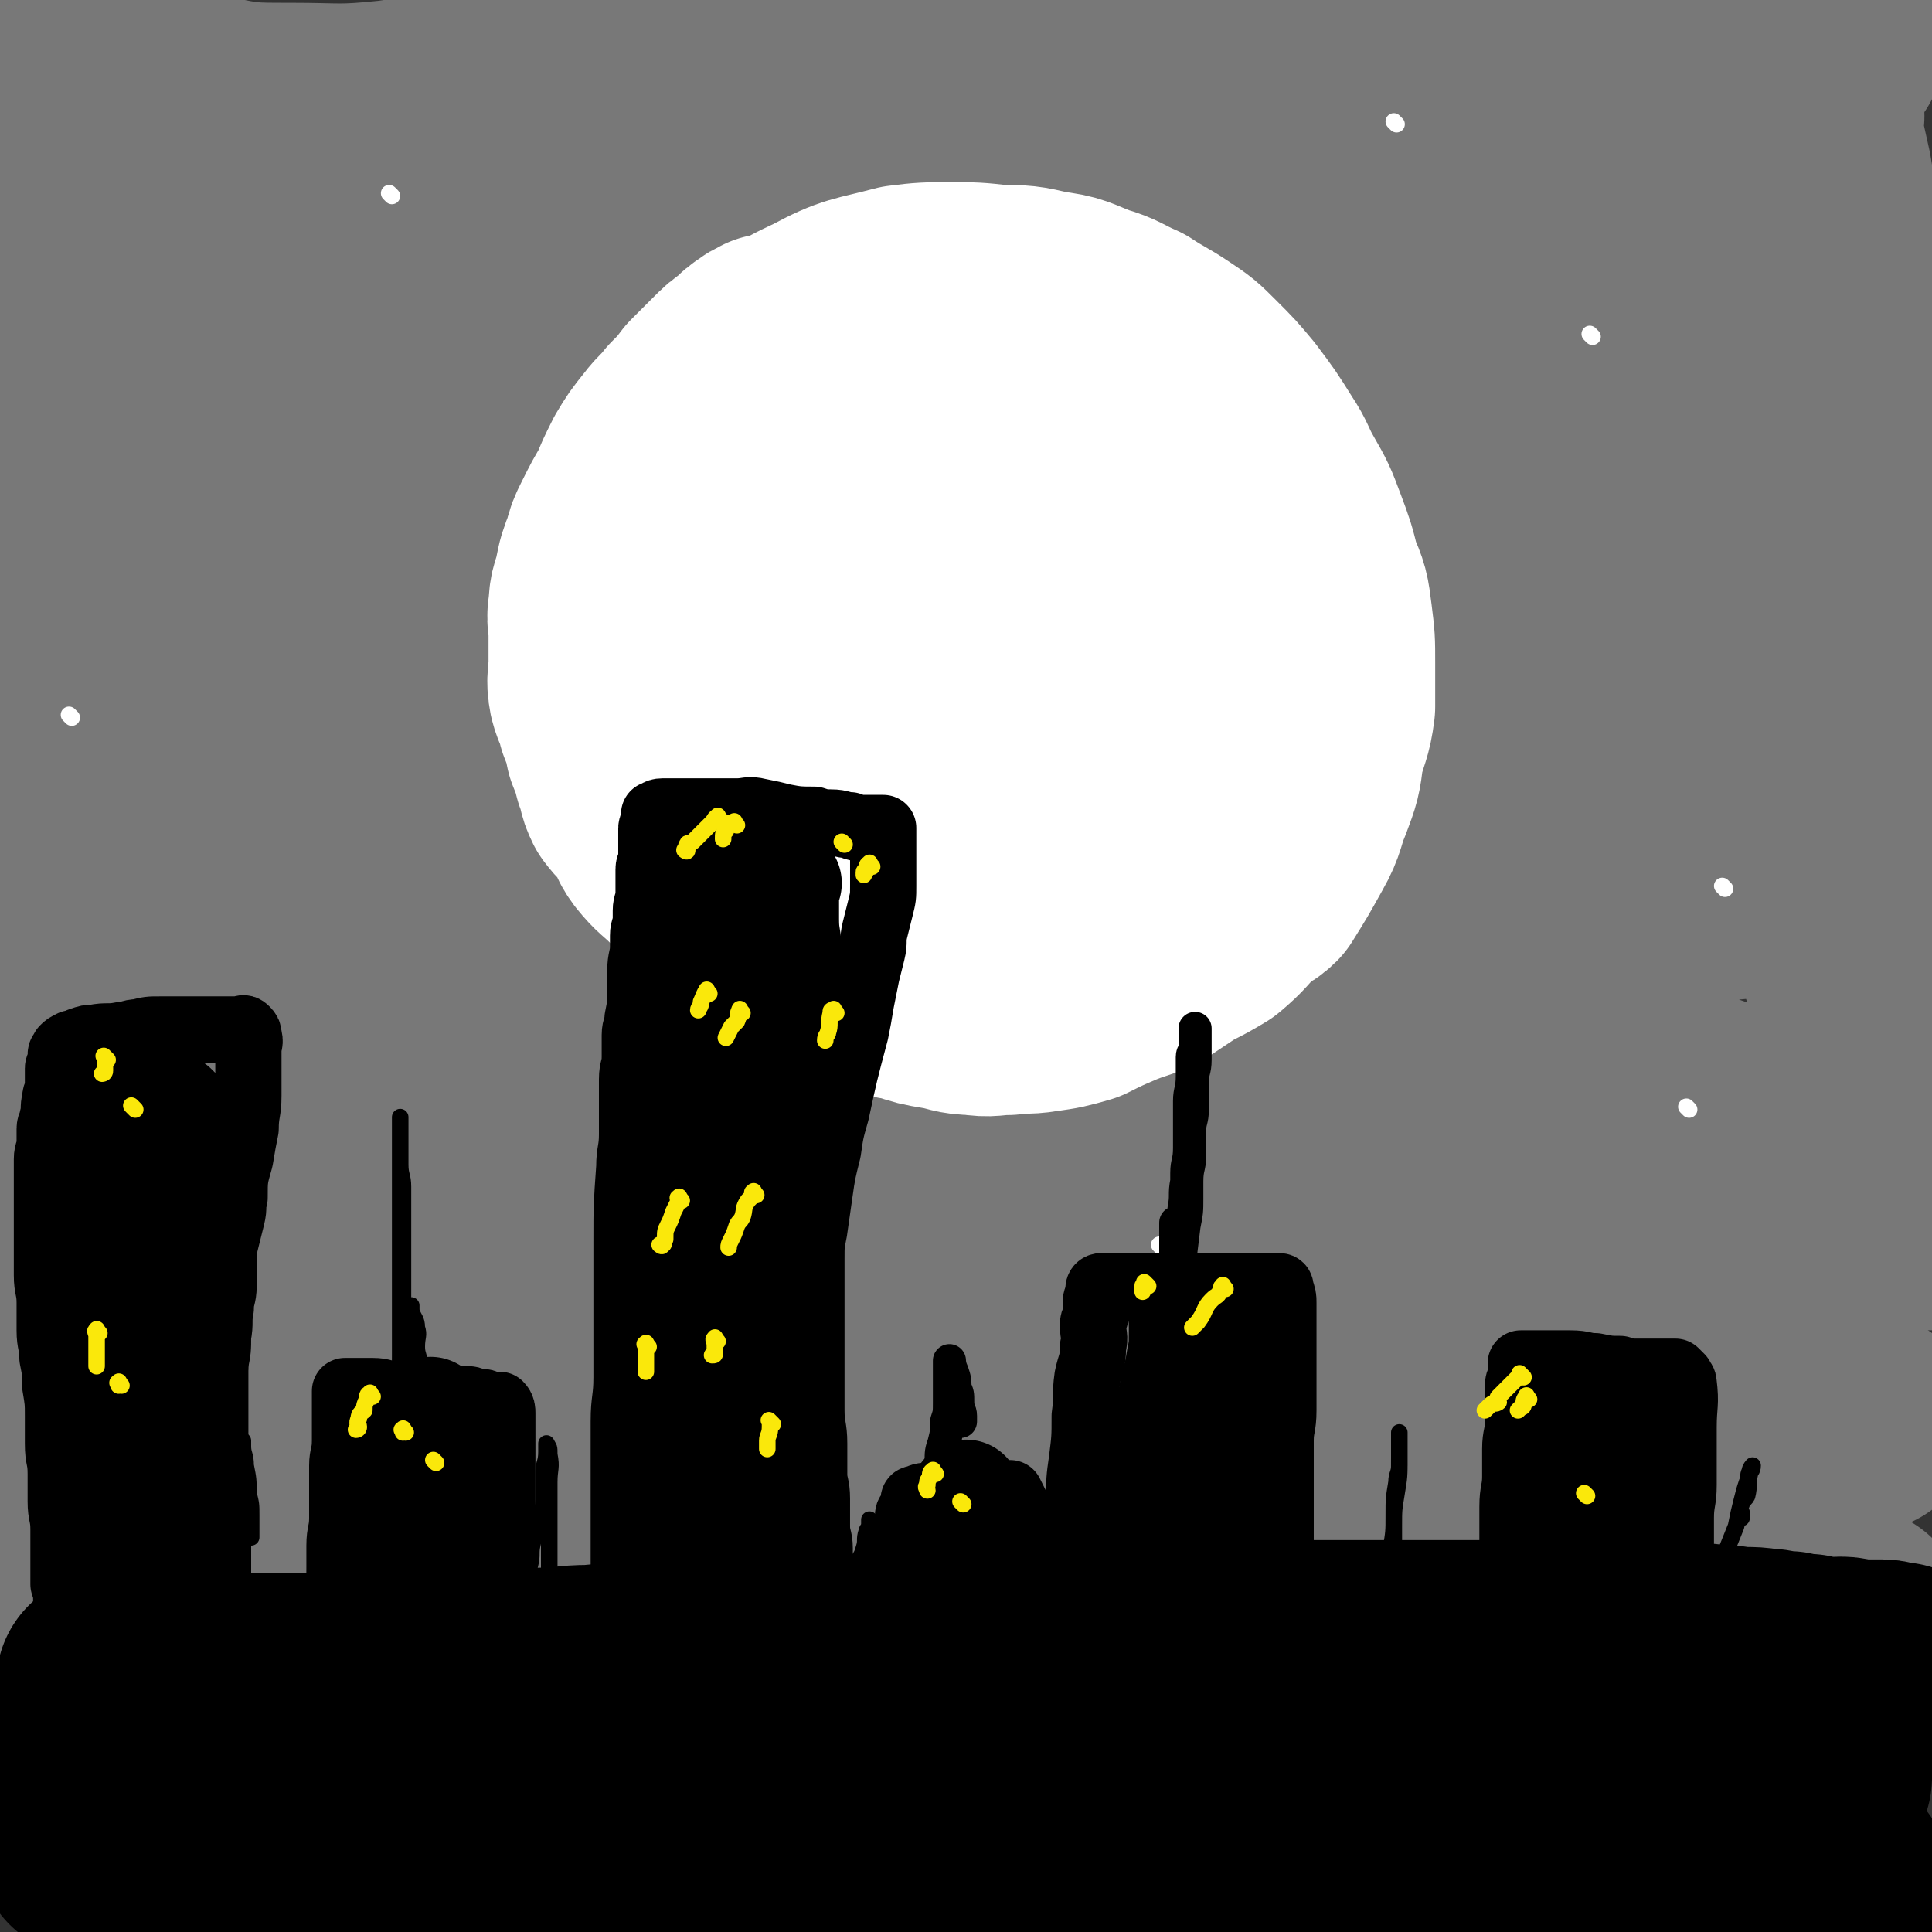 <svg viewBox='0 0 700 700' version='1.1' xmlns='http://www.w3.org/2000/svg' xmlns:xlink='http://www.w3.org/1999/xlink'><rect x="0" y="0" width="700" height="700" fill="#333333" stroke="none"/><g fill='none' stroke='rgb(120,120,120)' stroke-width='80' stroke-linecap='round' stroke-linejoin='round'><path d='M297,82c-1,-1 -1,-1 -1,-1 -1,-1 0,0 0,0 '/><path d='M213,91c-1,-1 -1,-1 -1,-1 -1,-1 0,0 0,0 -1,1 -2,0 -4,1 -5,3 -5,3 -10,7 -7,4 -6,4 -13,8 -5,4 -5,3 -10,7 -4,2 -5,2 -8,5 -2,3 -1,3 -2,6 0,0 0,0 0,0 3,2 3,3 6,3 10,2 11,2 21,2 19,0 20,0 39,-3 22,-4 22,-4 44,-9 27,-6 27,-6 54,-12 27,-7 27,-7 54,-14 29,-8 29,-8 58,-15 47,-13 47,-13 95,-25 14,-4 14,-5 28,-8 9,-2 9,-1 18,-2 1,0 3,0 3,0 1,0 -1,0 -2,0 -12,5 -12,6 -25,11 -18,8 -18,7 -36,15 -24,10 -25,9 -49,20 -34,16 -33,16 -67,33 -30,15 -31,14 -61,30 -41,21 -40,21 -80,43 -29,16 -29,15 -57,32 -26,16 -25,17 -50,34 -21,15 -21,15 -41,30 -12,9 -12,8 -24,17 -9,8 -9,9 -18,17 -2,1 -4,3 -3,3 1,1 4,0 7,-1 17,-8 17,-9 34,-18 28,-14 28,-13 57,-27 34,-17 34,-18 69,-34 38,-17 38,-16 76,-32 40,-16 39,-17 80,-32 39,-15 39,-15 79,-29 28,-10 28,-9 56,-19 18,-5 18,-6 36,-11 16,-5 16,-4 32,-9 9,-2 9,-3 17,-5 1,0 0,1 0,1 -5,2 -5,2 -10,4 -18,8 -18,9 -35,17 -22,10 -22,10 -44,20 -32,15 -32,15 -63,30 -28,13 -29,12 -57,26 -36,18 -36,19 -72,38 -31,16 -31,16 -63,32 -29,16 -29,16 -58,33 -25,14 -25,13 -50,28 -19,11 -19,12 -38,23 -12,7 -12,7 -25,14 -6,4 -6,4 -13,7 0,0 0,0 0,0 1,0 1,-1 1,-1 9,-5 9,-5 19,-9 15,-7 15,-8 30,-14 20,-7 21,-7 41,-13 27,-8 27,-8 55,-15 28,-6 28,-7 56,-11 58,-9 59,-8 117,-15 17,-2 17,-3 33,-4 26,-2 26,-1 53,-3 11,-1 11,-1 23,-2 9,-1 9,-1 18,-1 6,0 7,0 11,0 0,0 -1,0 -1,0 -4,1 -4,1 -8,3 -12,3 -12,3 -24,6 -22,6 -22,6 -44,12 -29,7 -29,7 -58,14 -29,8 -29,9 -57,17 -34,10 -34,10 -67,20 -28,8 -28,8 -56,17 -27,8 -27,8 -54,17 -21,7 -21,8 -42,15 -13,4 -14,4 -27,9 -8,3 -8,3 -17,7 -3,1 -3,2 -6,3 0,0 0,0 0,0 2,0 2,0 3,0 8,0 8,0 16,0 11,0 11,1 22,0 15,-1 15,-2 30,-3 18,-3 18,-3 37,-5 20,-3 20,-3 41,-6 25,-3 25,-4 51,-6 28,-3 28,-3 55,-6 23,-2 23,-2 47,-3 23,-2 23,-2 46,-2 22,0 22,-1 44,0 22,1 22,1 43,3 17,0 17,0 34,1 17,1 17,2 34,3 12,1 13,1 25,2 10,1 9,2 19,3 10,1 10,0 19,1 14,1 14,1 27,3 18,3 21,4 36,7 '/><path d='M699,442c0,-1 0,-1 -1,-1 -3,-1 -3,0 -7,0 -8,0 -8,0 -17,0 -13,0 -13,0 -27,0 -20,0 -20,0 -40,0 -26,0 -26,0 -52,0 -28,0 -28,-1 -56,-1 -33,-1 -33,-1 -65,-1 -32,-1 -32,-1 -64,-2 -34,-1 -34,0 -68,-1 -28,-1 -28,-2 -56,-3 -22,-2 -22,-1 -43,-3 -19,-2 -19,-2 -37,-5 -15,-3 -15,-3 -29,-6 -12,-3 -12,-3 -23,-7 -10,-3 -10,-3 -20,-7 -7,-3 -7,-3 -13,-8 -7,-4 -7,-5 -12,-10 -6,-7 -7,-6 -10,-14 -10,-20 -9,-20 -17,-41 -3,-11 -2,-11 -5,-22 -3,-14 -4,-14 -6,-29 -3,-13 -2,-13 -4,-26 -2,-13 -3,-13 -4,-26 -2,-13 -2,-14 -2,-27 -1,-13 -1,-13 -1,-27 0,-14 -1,-14 -1,-28 0,-12 0,-12 0,-24 0,-13 0,-13 0,-26 0,-13 0,-13 0,-26 0,-13 -1,-13 0,-26 0,-12 1,-12 2,-23 2,-13 2,-13 4,-26 2,-9 3,-9 5,-19 1,-5 0,-5 1,-9 1,-3 1,-3 2,-7 0,0 1,-2 1,-1 1,2 1,3 2,7 2,10 1,10 2,21 1,7 0,7 1,13 1,6 0,6 2,11 7,11 7,13 17,21 6,5 8,4 17,5 14,3 15,3 30,3 18,0 18,1 37,-1 48,-7 48,-8 97,-17 28,-5 28,-5 55,-11 28,-5 27,-6 55,-10 50,-7 50,-7 100,-13 19,-2 19,-2 39,-3 16,-2 16,-1 33,-2 18,-2 18,-2 36,-4 4,0 4,-1 7,-1 1,0 0,0 0,0 -7,0 -7,0 -14,0 -16,1 -16,0 -31,1 -52,7 -52,7 -104,16 -30,6 -30,7 -60,14 -34,9 -34,8 -67,18 -30,9 -30,9 -59,21 -50,21 -50,21 -99,44 -16,7 -16,8 -30,18 -11,7 -11,8 -20,16 -6,6 -8,6 -11,13 -3,4 -5,9 -2,11 3,3 8,1 15,0 17,-4 17,-5 34,-11 22,-7 22,-7 43,-16 26,-12 26,-12 52,-25 26,-13 25,-13 51,-27 20,-11 20,-11 40,-23 19,-11 19,-11 38,-22 10,-6 11,-6 21,-13 3,-2 5,-4 5,-6 0,-1 -2,-1 -4,-1 -14,2 -14,2 -27,5 -22,7 -22,7 -43,16 -25,9 -25,10 -48,21 -26,13 -26,13 -51,27 -22,12 -22,12 -42,25 -19,13 -19,13 -37,28 -14,11 -14,11 -27,23 -9,10 -9,9 -17,20 -5,6 -5,7 -8,15 -1,2 -2,3 -1,6 1,2 1,3 4,4 10,1 11,1 21,-1 19,-3 19,-4 38,-9 26,-8 26,-8 52,-16 28,-8 28,-9 56,-18 32,-10 32,-10 64,-20 29,-9 29,-10 59,-18 34,-9 34,-9 69,-17 27,-6 27,-5 54,-9 23,-4 23,-3 46,-5 20,-3 20,-3 40,-4 13,-1 13,-1 26,1 10,2 11,2 21,6 6,2 8,2 12,8 4,5 4,7 4,14 2,12 2,13 0,25 -3,14 -5,13 -10,27 -5,16 -5,16 -11,32 -6,20 -6,20 -12,39 -5,16 -6,16 -10,32 -3,15 -3,15 -6,29 -2,10 -2,10 -3,20 -1,7 -1,7 -1,14 0,6 -1,6 -1,11 0,3 0,3 0,6 0,2 0,2 0,3 0,1 0,2 0,2 2,-4 2,-5 4,-10 5,-12 5,-12 9,-24 7,-15 7,-15 13,-30 7,-22 7,-22 13,-43 7,-23 8,-23 13,-46 4,-19 4,-20 7,-39 3,-18 3,-18 6,-35 1,-12 1,-12 3,-24 2,-14 2,-14 3,-28 2,-10 2,-10 3,-19 1,-5 1,-5 1,-11 1,-3 0,-3 1,-7 0,-2 1,-3 1,-3 1,0 1,2 1,4 2,5 3,5 5,11 2,9 2,9 4,18 2,12 2,12 4,24 1,13 1,13 3,26 1,13 1,13 1,26 1,15 1,15 1,30 1,16 1,16 1,31 1,14 1,14 1,28 1,16 0,16 1,31 0,12 1,12 1,24 1,14 1,14 1,27 1,12 1,12 1,24 0,10 0,10 0,19 0,10 1,10 1,19 0,8 0,8 0,16 0,6 1,6 1,12 0,4 0,4 0,9 0,2 0,2 0,4 0,2 0,3 0,3 0,0 0,-1 0,-1 0,-5 0,-5 0,-11 0,-9 0,-9 -1,-19 -1,-12 0,-12 -2,-24 -3,-11 -3,-11 -7,-21 -4,-12 -4,-12 -11,-23 -7,-11 -7,-11 -16,-20 -11,-9 -12,-9 -25,-15 -16,-8 -16,-9 -33,-13 -17,-5 -17,-4 -35,-5 -21,-1 -21,0 -42,0 -22,1 -22,1 -44,4 -24,3 -24,4 -48,9 -22,4 -22,4 -43,9 -24,5 -24,5 -48,10 -22,5 -22,5 -43,11 -16,4 -16,4 -32,8 -13,4 -13,4 -27,8 -10,3 -10,3 -21,7 -7,2 -7,3 -14,5 -4,1 -4,0 -8,1 0,0 -1,2 0,2 7,-2 8,-2 17,-4 17,-5 17,-5 35,-9 20,-6 20,-6 41,-12 26,-8 26,-8 52,-17 30,-10 30,-11 59,-20 24,-7 24,-6 48,-13 24,-7 23,-8 47,-15 18,-6 18,-6 36,-13 13,-5 14,-5 27,-10 10,-4 10,-5 20,-9 5,-3 6,-2 11,-5 0,0 1,-1 0,-1 -3,-2 -3,-2 -7,-2 -12,-2 -12,-3 -24,-3 -17,-1 -17,-1 -34,-1 -25,0 -25,-1 -51,1 -27,2 -27,3 -55,6 -29,3 -29,3 -59,7 -29,4 -29,4 -58,9 -27,5 -27,6 -54,12 -23,5 -23,5 -45,10 -18,3 -18,4 -35,7 -15,4 -15,4 -31,7 -10,2 -10,2 -20,3 -7,1 -7,0 -13,0 -5,0 -6,1 -11,0 -3,-1 -3,-2 -6,-4 -2,-4 -2,-4 -4,-8 -4,-6 -4,-5 -8,-11 -2,-4 -2,-4 -4,-9 -2,-2 -2,-2 -3,-5 -1,-1 -2,0 -2,-1 -1,-1 0,-2 0,-1 0,1 -1,1 -1,3 -1,6 -2,6 -2,11 -2,8 -1,8 -2,16 -2,9 -2,9 -3,19 -2,11 -1,11 -2,22 -1,12 -1,12 -2,24 -1,13 -1,13 -2,26 -1,11 -1,11 -2,22 -1,12 -1,12 -2,23 -1,11 -1,11 -2,21 -1,7 -1,7 -1,15 0,4 0,4 0,9 0,3 -1,3 -1,5 0,3 0,3 0,5 0,0 0,0 0,1 0,1 0,2 0,2 0,1 0,0 1,0 6,0 7,1 13,0 11,-1 11,-2 21,-3 15,-2 15,-3 31,-5 16,-1 16,-1 33,-1 20,-1 20,-1 40,-1 20,0 20,-1 41,-1 18,0 18,0 37,0 21,0 21,0 42,0 21,0 21,-1 42,-1 23,-1 23,-1 46,-1 24,0 24,0 49,-1 17,0 17,-1 35,-1 21,-1 21,-1 42,-1 17,-1 17,-1 35,-1 16,0 16,0 33,0 14,0 14,-1 28,-1 11,-1 11,-1 22,-1 9,-1 9,-1 17,-1 7,-1 7,0 14,-1 5,0 5,0 10,-1 6,-1 6,-1 12,-2 1,0 1,0 2,0 1,0 1,0 1,0 0,0 0,0 0,0 -3,-2 -2,-2 -5,-4 -9,-5 -9,-5 -19,-10 -13,-6 -13,-7 -27,-12 -17,-6 -18,-5 -35,-10 -21,-6 -21,-7 -42,-12 -21,-5 -21,-5 -42,-8 -21,-3 -21,-2 -42,-4 -17,-2 -17,-3 -34,-4 -12,-1 -12,0 -24,-1 -9,-1 -9,-1 -19,-2 -2,-1 -3,-1 -5,-1 0,0 0,0 0,0 10,-2 10,-3 19,-5 18,-3 18,-2 35,-4 24,-4 24,-4 48,-8 24,-3 24,-3 49,-6 23,-3 23,-3 46,-6 17,-3 17,-3 34,-5 11,-2 11,-2 22,-3 6,-1 6,-1 11,-2 4,-1 4,-1 7,-1 0,0 2,0 1,0 -3,-2 -4,-2 -9,-3 -11,-3 -11,-3 -22,-6 -15,-3 -15,-2 -31,-5 -20,-4 -20,-4 -39,-8 -22,-4 -22,-4 -44,-8 -24,-4 -24,-3 -48,-7 -23,-4 -23,-4 -46,-8 -25,-4 -25,-4 -50,-8 -26,-4 -26,-4 -52,-9 -22,-3 -22,-4 -43,-8 -24,-4 -24,-4 -47,-9 -20,-5 -20,-5 -40,-11 -19,-6 -19,-5 -36,-12 -16,-7 -16,-7 -32,-14 -10,-6 -10,-6 -21,-12 -8,-5 -8,-5 -15,-11 -6,-5 -6,-5 -12,-10 -4,-3 -3,-4 -7,-8 -2,-2 -3,-2 -3,-5 -1,-3 -1,-3 0,-6 3,-6 3,-7 8,-11 8,-7 8,-6 17,-11 14,-7 14,-7 28,-13 18,-7 18,-6 36,-12 21,-6 21,-7 43,-12 25,-6 25,-5 51,-10 24,-5 24,-6 48,-10 28,-5 28,-4 56,-8 27,-4 27,-4 54,-7 27,-2 27,-3 54,-4 26,-2 26,-1 51,-2 23,-1 23,-1 46,-2 20,-1 20,0 39,-1 13,0 13,0 27,-1 9,-1 9,-1 19,-2 7,-1 7,0 14,-1 4,0 4,0 8,-1 2,0 2,-1 5,-1 0,0 2,0 1,0 0,0 -1,-1 -3,-1 -10,0 -10,0 -20,0 -17,0 -17,0 -33,0 -22,0 -22,-1 -45,0 -28,1 -28,2 -57,5 -27,2 -27,3 -54,6 -34,3 -34,3 -67,6 -30,3 -30,3 -60,6 -33,4 -33,4 -67,8 -30,3 -30,3 -60,7 -20,3 -20,3 -40,6 -19,4 -19,4 -39,7 -8,1 -8,1 -17,2 -10,1 -10,2 -20,3 -5,1 -5,0 -9,1 -3,0 -4,0 -7,1 -1,0 -3,1 -2,1 1,0 2,-1 5,-1 8,-1 8,0 16,-1 14,-2 14,-2 28,-4 20,-3 20,-2 39,-5 21,-4 21,-5 43,-8 29,-5 29,-4 59,-9 26,-5 25,-6 51,-11 29,-5 29,-4 59,-8 34,-5 34,-6 69,-10 28,-4 28,-3 57,-6 29,-4 29,-4 59,-7 18,-2 18,-1 36,-3 14,-1 14,-2 29,-3 13,-1 13,-1 26,-2 6,-1 6,-1 12,-2 5,-1 5,-1 10,-1 2,0 2,0 4,0 2,0 2,-1 3,-1 1,0 3,0 2,0 -5,0 -7,-1 -15,-1 -12,-1 -12,0 -25,0 -19,0 -19,0 -38,1 -26,1 -26,0 -52,2 -24,2 -24,2 -48,5 -29,3 -29,4 -58,8 -32,4 -32,3 -65,8 -28,5 -28,5 -56,10 -29,5 -29,5 -57,12 -51,12 -51,12 -101,27 -16,5 -16,5 -32,13 -12,5 -12,5 -23,12 -11,7 -12,6 -21,15 -6,6 -5,7 -10,14 -4,8 -5,8 -8,16 -3,8 -3,8 -4,16 -1,6 0,6 1,13 1,9 0,9 3,18 1,7 2,7 5,13 3,7 3,7 7,14 3,7 3,7 7,14 5,8 5,8 9,16 3,6 4,5 7,11 2,5 2,5 3,11 2,4 1,4 2,8 1,3 1,3 1,6 '/><path d='M33,520c-1,-1 -2,-1 -1,-1 1,-1 2,0 5,0 4,0 4,0 9,0 7,0 7,0 14,0 9,0 9,0 18,0 10,0 10,0 21,0 13,0 13,0 26,0 13,0 13,0 27,0 15,0 15,0 30,0 13,0 13,0 27,0 21,0 21,0 42,0 18,0 18,0 37,0 20,-1 20,-1 40,-1 20,0 20,0 40,0 23,0 23,-1 45,-1 21,0 21,0 42,0 23,0 23,0 46,0 20,0 20,0 40,0 18,0 18,0 36,0 16,0 16,-1 31,-1 12,0 12,0 24,0 9,0 9,-1 18,-1 6,0 6,0 11,0 6,0 6,0 13,0 1,0 1,0 1,0 1,0 1,0 1,0 0,0 -1,0 -2,0 -7,0 -7,1 -13,1 -12,1 -12,1 -23,1 -18,1 -18,1 -36,1 -20,0 -20,0 -39,1 -24,1 -24,1 -49,2 -23,2 -23,2 -46,3 -27,2 -27,1 -54,3 -28,3 -28,3 -55,7 -24,3 -24,4 -49,7 -26,3 -26,3 -52,6 -22,3 -22,2 -43,5 -23,4 -23,5 -46,8 -20,2 -20,1 -39,4 -16,1 -16,2 -31,5 -14,2 -14,3 -27,5 -10,2 -10,0 -20,2 -7,2 -7,3 -14,4 -5,2 -5,1 -11,2 -3,1 -3,1 -6,2 -2,1 -2,1 -3,1 -1,1 -1,1 -1,1 0,0 0,0 0,0 1,0 1,0 2,0 6,0 6,1 12,1 8,1 8,1 16,1 17,0 17,0 33,0 20,0 20,0 39,0 20,0 20,-1 40,-1 23,0 23,0 45,0 22,0 22,-1 43,-1 20,0 20,0 40,0 22,0 22,-1 44,-1 21,-1 21,0 42,0 23,0 23,-1 46,-1 23,0 23,0 46,0 25,0 25,0 50,0 23,0 23,0 46,0 17,0 17,0 33,0 13,0 13,1 26,1 8,1 8,1 16,1 6,0 6,0 11,0 4,0 4,0 8,0 3,0 3,0 7,0 2,0 2,0 4,0 1,0 1,0 2,0 1,0 1,0 2,0 1,0 3,0 2,0 -2,0 -4,0 -8,0 -10,-1 -10,-1 -20,-2 -13,-2 -13,-2 -26,-4 -18,-4 -18,-5 -36,-9 -20,-5 -20,-5 -40,-10 -22,-5 -22,-5 -44,-10 -23,-6 -23,-5 -45,-11 -21,-6 -21,-7 -41,-14 -18,-7 -19,-6 -37,-14 -14,-6 -15,-5 -28,-15 -21,-16 -23,-16 -39,-36 -7,-10 -6,-12 -8,-25 -2,-14 0,-15 1,-29 2,-14 1,-14 5,-27 6,-22 6,-22 15,-42 9,-21 9,-21 20,-40 13,-23 13,-23 28,-45 14,-21 14,-21 29,-40 16,-21 16,-21 32,-41 18,-21 18,-21 37,-40 16,-16 16,-15 33,-30 18,-16 18,-16 38,-31 16,-12 17,-11 34,-22 13,-7 13,-7 26,-13 12,-6 12,-6 25,-12 7,-3 7,-2 14,-5 5,-3 5,-4 10,-6 3,-1 4,0 7,-1 1,0 1,-1 2,-1 1,0 1,0 1,0 0,2 1,2 0,3 -4,6 -4,6 -9,10 -10,9 -10,9 -22,17 -15,10 -15,10 -31,18 -22,12 -22,11 -44,21 -26,12 -26,11 -52,23 -25,11 -25,11 -50,24 -29,14 -29,13 -57,28 -26,14 -25,15 -50,31 -28,17 -29,17 -56,35 -25,18 -25,18 -50,37 -20,15 -21,15 -41,31 -20,16 -20,17 -40,33 -16,13 -17,13 -32,26 -14,12 -14,12 -27,25 -12,11 -13,11 -23,23 -9,10 -8,11 -16,21 -8,10 -9,9 -17,20 -6,10 -5,10 -11,21 -6,9 -7,9 -12,19 -4,10 -4,10 -7,21 -3,8 -4,8 -6,17 -2,9 -2,9 -4,17 -1,7 0,7 -1,13 -1,5 -1,5 -2,10 -1,3 -1,3 -2,6 -1,3 0,3 -1,6 0,1 -1,1 -1,3 0,0 0,0 0,0 0,0 0,0 0,-1 0,-4 0,-4 0,-8 0,-10 1,-10 1,-20 1,-14 1,-14 2,-28 3,-26 2,-26 5,-53 1,-13 2,-13 3,-26 2,-13 2,-13 4,-26 2,-16 2,-16 5,-32 3,-20 3,-20 7,-40 4,-18 3,-18 8,-36 5,-20 5,-20 11,-40 5,-16 5,-16 11,-32 6,-13 6,-13 13,-26 7,-14 7,-14 16,-26 8,-11 8,-11 18,-21 13,-11 12,-11 26,-21 12,-9 13,-9 27,-15 16,-8 16,-8 34,-14 20,-8 20,-8 40,-14 18,-5 18,-4 36,-8 23,-5 23,-5 47,-8 24,-4 24,-4 48,-6 25,-2 25,-1 50,-3 29,-3 28,-4 57,-6 25,-2 25,-1 51,-2 24,-2 24,-2 47,-4 19,-2 19,-2 39,-3 11,-2 11,-2 22,-3 8,-1 8,-2 16,-2 5,-1 5,-1 9,-1 3,0 3,-1 6,-1 1,0 3,0 2,0 -8,0 -10,0 -19,0 -16,0 -16,0 -32,1 -21,2 -21,2 -42,6 -27,4 -26,4 -53,9 -24,5 -24,5 -48,11 -25,6 -25,7 -49,14 -18,5 -19,4 -36,10 -13,4 -13,5 -26,10 -7,3 -7,2 -14,6 0,0 0,1 0,1 4,1 4,1 8,0 13,-2 13,-2 25,-4 19,-4 19,-5 37,-8 20,-4 20,-4 41,-7 16,-3 16,-3 32,-4 12,-1 12,0 23,0 10,1 10,0 21,1 5,0 6,1 10,1 '/></g>
<g fill='none' stroke='rgb(255,255,255)' stroke-width='80' stroke-linecap='round' stroke-linejoin='round'><path d='M281,126c-1,-1 -1,-1 -1,-1 -1,-1 0,0 0,0 -1,1 -2,0 -3,1 -3,2 -3,2 -6,5 -3,2 -3,2 -6,5 -4,4 -4,4 -8,8 -3,4 -3,4 -7,8 -3,4 -4,4 -7,8 -4,5 -4,5 -7,10 -3,6 -3,6 -5,11 -3,5 -3,5 -6,11 -2,4 -2,4 -3,8 -2,5 -2,5 -3,10 -1,5 -2,5 -2,10 -1,5 0,5 0,9 0,6 0,6 0,11 0,5 -1,6 0,11 1,4 2,4 3,9 2,5 2,5 3,10 2,5 2,5 3,9 2,5 1,5 3,9 3,4 3,3 6,7 3,4 2,5 5,9 4,5 5,5 9,9 6,6 5,6 11,11 6,5 7,5 13,9 8,5 7,5 15,9 7,4 8,4 15,7 7,3 6,4 13,7 7,2 7,2 13,3 6,2 6,2 12,3 6,1 6,2 12,2 6,1 6,0 12,0 6,-1 6,0 12,-1 7,-1 7,-1 14,-3 6,-3 6,-3 13,-6 5,-2 6,-2 11,-4 6,-4 6,-4 12,-8 6,-3 6,-3 11,-6 6,-5 6,-6 11,-11 3,-3 4,-2 7,-5 5,-8 5,-8 10,-17 4,-7 3,-8 6,-15 3,-8 3,-8 4,-16 2,-8 3,-8 4,-16 0,-8 0,-8 0,-16 0,-8 0,-8 -1,-16 -1,-8 -1,-8 -4,-15 -2,-8 -2,-8 -5,-16 -3,-8 -3,-8 -7,-15 -4,-7 -3,-7 -7,-13 -5,-8 -5,-8 -11,-16 -5,-6 -5,-6 -11,-12 -5,-5 -5,-5 -11,-9 -6,-4 -7,-4 -13,-8 -7,-3 -7,-4 -14,-6 -8,-3 -8,-4 -17,-5 -8,-2 -9,-2 -17,-2 -9,-1 -9,-1 -18,-1 -8,0 -9,0 -17,1 -15,4 -16,3 -29,10 -13,6 -13,7 -23,17 -7,7 -7,7 -13,15 -4,6 -4,6 -8,13 -3,7 -2,7 -5,14 -2,7 -2,7 -3,14 -2,9 -1,9 -1,17 0,9 0,9 1,18 1,5 2,5 3,10 2,10 1,11 4,21 4,11 5,11 11,21 4,8 3,9 8,16 5,6 6,6 12,12 5,4 4,4 10,7 7,5 7,5 15,8 7,2 7,1 15,1 9,1 9,1 18,0 8,-1 8,-1 15,-3 8,-3 8,-3 15,-8 7,-5 6,-5 13,-11 5,-4 7,-3 11,-9 5,-7 4,-8 7,-16 3,-8 4,-7 5,-15 2,-9 1,-10 1,-19 0,-10 1,-10 0,-20 -1,-8 -1,-8 -3,-16 -3,-8 -3,-8 -7,-15 -3,-7 -3,-7 -8,-12 -5,-5 -5,-6 -11,-9 -6,-3 -6,-2 -12,-3 -8,-2 -8,-2 -16,-2 -7,0 -7,1 -14,3 -11,3 -11,2 -21,7 -8,4 -8,4 -15,11 -6,5 -6,5 -11,12 -4,6 -5,7 -6,14 -2,8 -2,9 -1,17 1,8 1,8 3,15 4,9 4,9 9,16 6,7 6,7 13,12 7,5 7,6 15,9 8,3 8,3 17,4 5,0 6,1 11,-1 7,-2 8,-3 13,-7 5,-5 5,-5 8,-11 4,-9 3,-10 5,-19 1,-11 1,-11 0,-21 0,-10 0,-10 -2,-19 -2,-8 -2,-9 -6,-16 -2,-5 -3,-5 -7,-8 -4,-3 -4,-3 -9,-4 -5,-1 -5,-1 -10,0 -6,2 -6,2 -11,5 -6,5 -7,5 -12,11 -7,8 -7,8 -12,17 -5,8 -5,9 -9,18 -3,8 -3,8 -5,17 -1,10 -2,10 -1,20 0,8 -1,10 3,16 7,9 9,11 20,14 7,3 9,1 16,-3 13,-7 14,-7 23,-18 5,-6 3,-7 5,-14 2,-7 2,-7 2,-14 0,-5 0,-5 -2,-10 -2,-3 -1,-4 -4,-7 -3,-2 -4,-2 -8,-2 -4,-1 -4,0 -8,1 -4,1 -4,1 -7,4 -4,2 -4,2 -6,5 -4,5 -4,5 -6,11 -1,4 -1,5 -1,10 -1,4 -1,4 -1,9 0,4 0,5 0,7 '/></g>
<g fill='none' stroke='rgb(255,255,255)' stroke-width='6' stroke-linecap='round' stroke-linejoin='round'><path d='M577,122c-1,-1 -1,-1 -1,-1 '/><path d='M506,45c-1,-1 -1,-1 -1,-1 '/><path d='M142,71c-1,-1 -1,-1 -1,-1 '/><path d='M26,260c-1,-1 -1,-1 -1,-1 '/><path d='M71,442c-1,-1 -1,-1 -1,-1 -1,-1 0,0 0,0 '/><path d='M421,452c-1,-1 -1,-1 -1,-1 '/><path d='M612,402c-1,-1 -1,-1 -1,-1 '/><path d='M625,322c-1,-1 -1,-1 -1,-1 '/></g>
<g fill='none' stroke='rgb(0,0,0)' stroke-width='80' stroke-linecap='round' stroke-linejoin='round'><path d='M40,611c-1,-1 -2,-1 -1,-1 0,-1 1,0 3,0 2,0 3,0 5,0 10,0 10,0 20,0 4,0 4,0 9,0 9,0 9,0 17,0 7,0 7,0 15,0 9,0 9,0 19,0 8,0 8,-1 17,-1 9,0 9,0 17,0 9,0 9,0 17,0 9,0 9,0 18,-1 9,0 9,-1 18,-1 9,-1 9,0 19,-1 9,0 9,-1 17,-1 10,0 10,0 20,0 8,0 8,-1 16,-1 10,0 10,0 19,0 8,0 8,0 17,-1 19,-1 19,-2 38,-2 11,-1 11,0 22,0 20,0 19,-1 39,-2 10,-1 10,-1 21,-1 9,0 9,0 19,0 10,0 10,0 19,0 10,0 10,0 19,0 12,0 12,0 24,0 8,0 8,0 17,0 11,0 11,0 21,0 8,0 8,0 17,0 8,0 8,0 17,0 9,0 9,0 18,1 7,0 7,1 14,1 6,1 6,0 12,1 4,0 4,1 9,1 4,1 4,1 7,1 4,1 4,1 7,1 2,1 2,0 5,0 3,0 3,1 6,1 3,0 3,0 5,0 2,0 2,0 4,0 2,0 2,1 3,1 1,0 1,0 2,0 0,0 1,0 1,0 -1,1 -2,1 -3,2 -3,1 -3,1 -6,1 -4,2 -4,2 -8,3 -6,2 -6,3 -12,4 -18,5 -18,5 -35,9 -12,3 -12,2 -24,4 -14,2 -14,2 -29,4 -17,2 -17,2 -34,4 -16,1 -16,2 -31,3 -17,2 -17,1 -34,2 -18,1 -18,1 -37,2 -16,1 -16,1 -31,2 -17,1 -17,1 -34,2 -17,1 -17,1 -34,2 -14,1 -14,1 -28,2 -16,1 -16,1 -33,3 -18,2 -18,2 -35,3 -16,2 -16,2 -31,3 -14,1 -14,1 -27,2 -16,1 -16,1 -31,2 -13,1 -13,0 -26,1 -12,1 -12,1 -24,2 -10,1 -10,1 -21,1 -6,1 -6,0 -12,0 -6,0 -6,0 -11,0 -5,0 -5,0 -9,0 -3,0 -3,0 -6,0 -3,0 -3,0 -6,0 -1,0 -1,0 -2,0 -1,0 -3,0 -2,0 2,1 3,2 7,3 10,2 10,2 20,3 12,2 12,1 24,2 14,2 14,2 29,4 16,2 16,2 32,3 15,2 15,2 31,3 18,2 18,2 37,3 17,1 17,1 35,1 21,0 21,0 42,0 18,0 18,-1 35,-1 52,-1 52,-1 104,-2 20,0 20,-1 40,-1 19,0 19,0 39,0 17,0 17,1 33,1 16,1 16,1 32,1 11,1 11,1 22,1 13,0 13,1 25,1 8,0 8,0 17,0 5,0 5,0 10,0 4,0 4,0 7,0 3,0 3,0 5,0 2,0 2,0 4,0 2,0 2,0 4,0 0,0 0,0 1,0 0,0 0,0 1,0 0,-1 0,-1 0,-2 0,-1 0,-1 0,-2 0,-2 0,-2 0,-3 -1,-2 -1,-3 -2,-4 -3,-4 -3,-4 -7,-6 -6,-4 -6,-4 -12,-7 -8,-3 -8,-3 -16,-5 -10,-2 -10,-2 -21,-3 -11,-2 -11,-2 -22,-3 -15,-1 -15,-1 -30,-2 -17,-1 -17,-1 -34,-1 -16,0 -16,0 -33,0 -17,0 -17,0 -34,0 -20,1 -20,1 -40,2 -20,1 -20,0 -39,1 -20,1 -20,1 -40,2 -16,1 -16,1 -33,1 -17,0 -17,0 -34,1 -19,1 -19,1 -38,1 -16,1 -16,0 -31,0 -15,0 -15,0 -29,0 -15,0 -15,1 -31,1 -12,1 -12,0 -24,0 -9,0 -9,0 -18,0 -10,0 -10,0 -20,0 -7,0 -7,0 -14,-1 -5,0 -5,0 -10,-1 -4,0 -4,0 -7,-1 -3,0 -3,0 -6,-1 -2,0 -2,-1 -4,-1 -2,-1 -2,-1 -4,-1 -2,-1 -2,0 -5,-1 -1,0 -1,-1 -2,-1 -4,-2 -4,-2 -7,-3 -1,0 -1,-1 -2,-1 -1,0 -1,0 -2,-1 0,0 -1,0 0,0 1,-1 2,-1 5,-1 7,0 7,0 14,0 10,0 10,-1 21,-1 11,-1 11,-1 21,-1 17,0 17,0 33,0 15,0 15,0 31,0 16,-1 16,-2 33,-2 20,-1 20,0 39,0 20,0 20,-1 40,-1 42,0 42,0 84,0 21,0 21,1 41,1 22,0 22,0 44,0 19,0 19,0 38,0 18,0 18,0 35,1 18,1 18,1 35,1 16,0 16,0 31,0 14,0 14,1 28,1 12,0 12,0 23,0 8,0 8,-1 16,-1 7,0 7,0 14,0 2,0 2,-1 5,-1 3,0 3,0 6,0 2,0 2,-1 3,-1 2,0 2,0 3,0 0,0 0,0 0,0 0,-1 0,-1 -1,-2 -2,-2 -2,-2 -5,-3 -12,-2 -12,-2 -24,-2 -11,0 -11,1 -21,3 -12,2 -12,2 -24,5 -13,4 -13,4 -26,8 -10,3 -10,3 -19,6 -9,3 -9,2 -19,5 -8,3 -8,3 -16,5 -7,2 -8,3 -14,4 '/></g>
<g fill='none' stroke='rgb(0,0,0)' stroke-width='24' stroke-linecap='round' stroke-linejoin='round'><path d='M25,606c-1,-1 -1,-1 -1,-1 -1,-3 0,-3 0,-5 0,-2 0,-2 0,-4 0,-8 0,-8 0,-15 0,-4 0,-4 -1,-7 0,-5 0,-5 0,-10 0,-5 0,-5 0,-10 0,-5 -1,-5 -1,-10 0,-5 0,-5 0,-10 0,-6 -1,-5 -1,-11 0,-5 0,-5 0,-10 0,-5 0,-5 -1,-11 0,-5 0,-5 -1,-10 0,-5 -1,-5 -1,-10 0,-5 0,-5 0,-10 0,-5 -1,-5 -1,-10 0,-4 0,-4 0,-7 0,-4 0,-4 0,-9 0,-3 0,-3 0,-7 0,-3 0,-3 0,-5 0,-2 0,-2 0,-4 0,-2 0,-2 0,-3 0,-2 0,-2 0,-3 0,-2 0,-2 0,-4 0,-3 1,-3 1,-6 0,-2 0,-3 0,-5 0,-2 1,-2 1,-4 1,-3 0,-3 1,-7 0,-2 1,-2 1,-4 0,-1 0,-1 0,-3 0,-2 0,-2 0,-4 0,-1 1,-1 1,-1 0,-2 0,-2 0,-4 0,-1 1,-1 1,-2 0,0 0,0 0,0 1,-1 1,-1 3,-2 1,0 1,0 3,-1 3,-1 3,-1 5,-1 5,-1 5,0 10,-1 3,0 3,-1 6,-1 4,-1 4,-1 8,-1 4,0 4,0 7,0 3,0 3,0 6,0 3,0 3,0 6,0 3,0 3,0 6,0 2,0 2,0 3,0 2,0 2,-1 3,0 1,1 1,1 1,2 1,3 0,3 0,5 0,4 0,4 0,7 0,5 0,5 0,10 0,6 -1,6 -1,12 -1,5 -1,5 -2,11 -2,7 -2,7 -2,14 -1,3 0,3 -1,7 -1,4 -1,4 -2,8 -1,4 -1,4 -1,8 0,5 0,5 0,9 0,4 -1,4 -1,8 -1,5 0,5 -1,10 0,5 0,5 -1,10 0,4 -1,4 -1,8 -1,5 -1,5 -1,10 0,4 0,4 0,8 0,3 0,3 0,7 0,5 0,5 0,10 0,4 0,4 0,8 0,3 1,3 1,6 0,5 0,5 0,10 0,4 0,4 0,9 0,3 0,3 0,7 0,3 1,3 1,6 0,2 0,2 0,5 0,2 0,2 0,5 0,3 0,3 0,6 0,3 0,3 0,6 0,3 0,3 0,6 0,1 0,1 0,3 0,1 0,1 0,2 0,1 0,1 0,1 '/><path d='M123,577c-1,-1 -1,-1 -1,-1 -1,-1 0,0 0,0 1,-4 1,-4 1,-8 0,-4 0,-4 0,-8 0,-5 1,-5 1,-10 0,-5 0,-5 0,-10 0,-4 0,-4 0,-9 0,-4 1,-4 1,-9 0,-3 0,-3 0,-6 0,-2 0,-2 0,-4 0,-2 0,-2 0,-3 0,-1 0,-1 0,-2 0,-1 0,-1 0,-1 0,-1 0,-1 0,-1 0,-1 0,-1 0,-1 0,0 1,0 1,0 2,0 2,0 4,0 3,0 3,0 5,0 4,0 4,1 7,1 3,1 3,0 6,0 3,0 3,0 6,0 2,0 2,1 3,1 2,0 2,0 5,0 1,0 1,1 3,1 2,0 2,0 5,0 1,0 1,1 2,1 2,0 2,0 3,0 1,0 1,1 2,1 1,0 1,0 2,0 0,0 0,0 0,0 1,0 1,0 1,0 1,0 1,0 1,0 1,1 1,2 1,3 0,4 0,4 0,7 0,4 0,4 0,7 0,6 0,6 0,11 0,5 0,5 0,9 0,4 0,4 0,9 0,4 0,4 0,8 0,3 0,3 0,7 0,4 0,4 0,8 0,4 0,4 0,7 0,3 0,3 0,6 0,2 0,2 0,4 0,1 0,1 0,3 0,0 0,0 0,0 '/><path d='M227,575c-1,-1 -1,-1 -1,-1 -1,-1 0,-1 0,-1 0,-2 0,-2 0,-5 0,-5 0,-5 0,-10 0,-5 0,-5 0,-11 0,-8 0,-8 0,-15 0,-8 0,-9 0,-17 0,-8 1,-8 1,-16 0,-6 0,-6 0,-13 0,-5 0,-5 0,-10 0,-7 0,-7 0,-13 0,-6 0,-6 0,-13 0,-13 0,-13 1,-27 0,-6 1,-6 1,-12 0,-6 0,-6 0,-11 0,-4 0,-4 0,-9 0,-4 1,-4 1,-8 0,-4 0,-4 0,-8 0,-3 1,-3 1,-6 1,-5 1,-5 1,-10 0,-3 0,-3 0,-7 0,-5 1,-5 1,-9 0,-2 0,-2 0,-4 0,-3 1,-3 1,-5 0,-2 0,-2 0,-4 0,-3 1,-3 1,-6 0,-2 0,-2 0,-3 0,-3 0,-3 0,-6 0,-2 1,-2 1,-4 0,-2 0,-2 0,-5 0,-3 0,-3 0,-6 0,-1 1,-1 1,-2 0,-1 0,-1 0,-1 0,-1 0,-1 0,-2 0,0 0,0 0,0 0,0 0,0 0,0 1,0 1,-1 3,-1 2,0 2,0 4,0 2,0 2,0 5,0 2,0 2,0 4,0 3,0 3,0 6,0 4,0 4,0 8,0 4,0 4,-1 8,0 5,1 5,1 9,2 5,1 6,1 11,1 3,1 3,1 6,1 4,0 4,1 7,1 2,1 2,1 5,1 1,0 1,0 2,0 1,0 1,0 2,0 1,0 1,0 1,0 1,0 1,0 1,0 1,0 1,0 1,0 0,0 0,0 0,0 0,0 0,1 0,1 0,1 0,1 0,1 0,3 0,3 0,5 0,3 0,3 0,6 0,4 0,4 0,8 0,4 0,4 -1,8 -1,4 -1,4 -2,8 -1,4 0,4 -1,8 -1,4 -1,4 -2,8 -1,5 -1,5 -2,10 -1,6 -1,6 -2,11 -4,15 -4,15 -7,29 -2,7 -2,7 -3,14 -2,8 -2,8 -3,15 -1,7 -1,7 -2,14 -1,5 -1,5 -1,10 0,5 0,5 0,10 0,4 0,4 0,8 0,5 0,5 0,11 0,7 0,7 0,13 0,6 0,6 0,13 0,6 1,6 1,12 0,5 0,5 0,11 0,4 1,4 1,9 0,5 0,5 0,10 0,4 1,4 1,8 0,6 0,6 0,12 0,4 0,4 0,9 0,4 0,4 0,8 0,3 0,3 0,7 0,2 0,2 0,4 0,2 0,2 0,4 0,0 0,0 0,1 0,1 0,1 0,2 0,0 0,0 0,1 '/><path d='M392,577c-1,-1 -1,-1 -1,-1 -1,-1 0,-1 0,-1 0,-4 0,-4 0,-8 0,-4 0,-4 0,-9 0,-7 0,-7 0,-14 0,-8 0,-8 1,-15 1,-8 1,-8 1,-16 1,-7 0,-7 1,-14 1,-5 2,-5 2,-11 1,-4 0,-4 0,-8 0,-2 1,-2 1,-4 0,-2 0,-2 0,-4 0,-2 1,-2 1,-3 0,-1 0,-2 0,-2 0,-1 1,-1 1,-1 1,0 1,0 2,0 3,0 3,0 6,0 4,0 4,0 8,0 4,0 4,0 8,0 5,0 5,0 9,0 4,0 4,0 8,0 3,0 3,0 5,0 3,0 3,0 5,0 3,0 3,0 5,0 1,0 1,0 2,0 2,0 2,0 4,0 0,0 0,0 0,0 1,0 1,0 1,0 1,0 1,0 1,0 1,0 1,0 1,1 1,3 1,3 1,5 0,4 0,5 0,9 0,5 0,5 0,11 0,5 0,5 0,11 0,4 0,4 0,8 0,6 -1,6 -1,11 0,4 0,4 0,8 0,6 0,6 0,11 0,5 0,5 0,9 0,4 0,4 0,9 0,3 0,3 0,6 0,3 0,3 0,5 0,2 0,2 0,4 0,2 0,2 0,3 0,1 0,1 0,1 0,1 0,1 0,2 0,1 0,1 0,1 0,2 -1,2 -1,4 0,2 0,2 0,3 0,2 0,2 0,3 0,1 1,1 1,2 0,1 0,1 0,2 '/><path d='M549,568c-1,-1 -1,-1 -1,-1 -1,-2 0,-2 0,-4 0,-5 0,-5 0,-9 0,-4 0,-4 0,-8 0,-6 1,-6 1,-11 0,-5 0,-5 0,-10 0,-5 1,-5 1,-10 0,-4 0,-4 0,-8 0,-2 0,-2 0,-5 0,-2 1,-2 1,-4 0,-1 0,-1 0,-2 0,-1 0,-1 0,-2 0,0 0,0 0,0 1,0 1,0 2,0 3,0 3,0 7,0 4,0 4,0 9,0 5,0 5,1 9,1 5,1 5,1 9,1 3,1 3,1 7,1 2,0 2,0 4,0 2,0 2,0 3,0 1,0 1,0 2,0 1,0 1,0 2,0 0,0 0,0 0,0 1,0 1,0 1,0 1,0 1,0 1,0 1,1 1,1 2,2 0,1 1,1 1,2 1,8 0,8 0,16 0,5 0,5 0,10 0,5 0,5 0,11 0,6 -1,6 -1,12 0,4 0,4 0,9 0,4 -1,4 -1,8 0,3 0,3 0,6 0,2 0,2 0,4 0,2 0,2 0,3 0,1 0,1 0,2 0,1 0,1 0,1 '/><path d='M329,570c-1,-1 -1,-1 -1,-1 -1,-3 0,-3 0,-6 0,-2 0,-2 0,-5 0,-1 1,-1 1,-3 0,-1 0,-1 0,-3 0,-2 0,-2 0,-3 0,-1 1,-1 1,-2 1,-1 1,-1 1,-2 0,-1 0,-1 0,-1 0,-1 0,-1 1,-1 2,-1 2,-1 4,-1 2,-1 2,0 4,0 2,0 2,-1 5,-1 3,0 3,0 6,0 2,0 2,0 4,0 2,0 2,0 4,0 1,0 1,0 2,0 1,0 1,0 2,0 1,0 1,0 1,0 1,0 1,0 1,0 1,0 1,0 1,0 1,2 1,2 2,4 1,3 2,3 2,7 1,3 0,3 0,7 0,4 0,4 0,7 0,4 0,4 0,7 0,3 0,3 0,6 0,1 0,1 0,2 0,0 0,-1 0,-1 '/></g>
<g fill='none' stroke='rgb(0,0,0)' stroke-width='40' stroke-linecap='round' stroke-linejoin='round'><path d='M257,323c-1,-1 -1,-1 -1,-1 -1,-1 0,0 0,0 0,1 0,1 0,2 0,3 0,3 0,5 0,3 0,3 0,5 0,5 0,5 0,9 0,4 0,4 0,8 0,6 0,6 0,12 0,6 0,6 0,12 0,5 -1,5 -1,10 0,5 0,5 0,10 0,4 0,4 0,8 0,5 0,5 0,10 0,6 0,6 0,12 0,5 0,5 0,10 0,6 -1,6 -1,12 0,6 0,6 0,12 0,6 0,6 0,12 0,7 0,7 -1,14 -1,7 -1,7 -1,13 0,6 0,6 0,13 0,6 -1,6 -1,13 0,8 1,8 0,15 0,6 -1,6 -2,11 -1,6 -1,6 -1,12 -1,5 -1,5 -1,11 -1,6 -1,6 -1,12 0,5 0,5 -1,10 0,5 -1,5 -1,9 0,3 0,3 0,5 0,1 0,1 0,1 '/><path d='M282,320c-1,-1 -1,-2 -1,-1 -1,0 0,1 0,2 0,3 0,3 0,6 0,2 1,2 1,5 0,4 0,4 0,8 0,4 0,4 0,7 0,5 0,5 0,9 0,6 0,6 0,11 0,5 0,5 0,10 0,5 0,5 0,10 0,7 0,7 0,14 0,5 0,5 0,11 0,7 0,7 0,13 0,8 -1,8 -1,15 -1,7 0,7 0,15 0,7 -1,7 -1,15 -1,9 0,9 -1,18 0,6 -1,6 -1,13 -1,7 0,7 -1,13 -1,7 -2,7 -2,14 -1,5 -1,5 -1,11 -1,7 -1,7 -2,15 -1,7 -1,7 -2,13 -4,17 -4,17 -7,34 -3,14 -3,14 -6,28 -1,4 -1,4 -2,7 -1,3 -1,3 -1,6 0,0 0,0 0,0 '/><path d='M157,513c-1,-1 -1,-2 -1,-1 -1,1 0,1 0,3 0,5 -1,5 -1,9 -1,6 0,6 0,12 0,6 -1,6 -1,11 -1,7 0,7 -1,13 -1,6 -1,6 -1,11 -1,3 -1,3 -1,7 0,2 0,2 0,5 0,1 0,1 0,2 0,0 0,0 0,0 '/><path d='M141,519c-1,-1 -1,-2 -1,-1 -1,0 0,0 0,1 0,4 0,4 0,8 0,6 0,6 0,11 0,7 0,7 0,13 0,6 0,6 0,12 0,5 0,5 1,11 0,3 0,3 1,7 0,2 1,2 2,4 '/><path d='M47,392c-1,-1 -1,-2 -1,-1 -1,1 0,2 0,4 0,3 0,3 0,7 0,5 0,5 0,10 0,7 0,7 0,13 0,8 0,8 0,15 0,8 0,8 0,16 0,9 0,9 0,17 0,8 0,8 0,16 0,8 1,8 1,17 0,8 0,8 0,16 0,9 1,9 1,18 0,7 0,7 0,14 0,7 0,7 0,14 0,6 1,6 1,13 0,4 0,4 0,9 0,5 0,5 0,11 0,2 0,2 0,5 0,1 0,1 0,2 0,1 0,1 0,2 '/><path d='M64,403c-1,-1 -2,-2 -1,-1 0,1 1,1 1,3 1,3 0,3 1,7 1,5 2,5 3,10 1,7 1,7 1,13 1,8 1,8 1,16 0,8 0,8 0,17 0,10 0,10 0,19 0,8 0,8 0,16 0,11 0,11 0,22 0,9 0,9 0,18 0,10 0,10 0,19 0,8 0,8 0,16 0,7 0,7 0,13 0,6 1,6 1,12 1,6 1,6 1,12 1,4 1,4 2,8 1,2 1,2 1,5 0,1 0,2 0,2 '/><path d='M351,543c-1,-1 -1,-2 -1,-1 -1,0 0,1 0,2 0,3 0,3 0,7 0,5 0,5 0,10 0,5 0,5 0,9 0,5 0,5 0,11 0,3 0,3 0,7 0,2 0,2 0,4 0,2 0,2 0,3 '/><path d='M430,476c-1,-1 -1,-2 -1,-1 -1,0 0,1 0,2 0,3 0,3 0,6 0,5 0,5 -1,10 -1,7 -2,7 -3,14 -1,9 0,9 -1,19 -1,8 -2,7 -2,15 -1,7 -1,7 -1,14 0,6 -1,6 -1,12 0,11 1,11 1,22 0,6 0,6 0,12 0,4 0,4 0,7 0,1 0,1 0,2 '/><path d='M446,493c-1,-1 -1,-2 -1,-1 -1,0 0,0 0,1 0,4 0,4 -1,8 -1,6 -1,6 -2,11 -2,7 -2,7 -3,14 -2,7 -2,7 -3,15 -2,8 -2,8 -2,17 -1,6 -1,6 -1,12 0,6 -1,6 -1,11 0,6 0,7 0,11 '/><path d='M570,517c-1,-1 -1,-1 -1,-1 -1,-1 0,0 0,0 0,1 0,1 0,2 0,3 0,3 0,6 0,4 0,4 0,8 0,4 0,4 -1,8 0,4 -1,4 -1,7 0,4 0,4 0,8 0,2 0,2 0,4 0,1 -1,1 -1,1 '/><path d='M587,517c-1,-1 -1,-2 -1,-1 -1,0 0,0 0,1 0,3 -1,3 0,7 1,3 2,3 2,7 1,4 0,4 0,7 0,5 0,6 1,11 0,3 0,3 1,7 1,1 1,1 1,2 0,0 0,0 0,0 1,-5 1,-5 1,-9 1,-2 1,-2 1,-3 0,-2 0,-2 0,-3 0,0 0,-1 0,0 0,0 0,1 0,2 0,3 0,3 0,6 0,1 -1,1 -1,2 0,2 0,2 0,3 '/><path d='M285,320c-1,-1 -1,-1 -1,-1 -1,-1 0,0 0,0 0,2 0,2 0,4 0,5 0,5 0,10 0,7 1,6 1,13 0,7 0,7 0,14 0,8 0,8 -1,17 0,6 0,6 -1,13 -1,10 -1,10 -1,19 -1,8 -1,8 -1,17 0,8 0,8 0,17 0,7 0,9 0,14 '/></g>
<g fill='none' stroke='rgb(0,0,0)' stroke-width='12' stroke-linecap='round' stroke-linejoin='round'><path d='M426,477c-1,-1 -1,-1 -1,-1 -1,-1 0,-1 0,-1 1,-3 1,-3 1,-6 1,-4 1,-4 1,-8 1,-9 1,-9 2,-17 1,-5 1,-5 1,-10 0,-4 0,-4 0,-9 0,-4 1,-4 1,-9 0,-4 0,-4 0,-7 0,-5 0,-5 0,-10 0,-4 1,-4 1,-9 0,-3 0,-3 0,-7 0,-2 1,-1 1,-3 0,-2 0,-2 0,-4 0,-1 0,-1 0,-2 0,-1 0,-2 0,-1 0,0 0,1 0,2 0,4 0,4 0,9 0,4 -1,4 -1,8 0,5 0,5 0,10 0,4 -1,4 -1,8 0,4 0,4 0,9 0,4 -1,4 -1,9 -1,5 0,5 -1,10 0,4 0,4 -1,9 0,3 -1,3 -1,6 0,3 0,3 0,6 0,3 0,3 0,6 0,2 0,2 0,4 0,3 0,3 0,6 0,3 0,3 0,5 0,2 0,2 0,4 0,2 0,2 0,4 0,0 0,0 0,0 0,1 0,1 0,2 0,0 0,0 0,0 0,-2 -1,-2 -1,-4 0,-4 0,-4 0,-7 0,-3 0,-3 0,-6 0,-4 0,-4 0,-8 0,-3 0,-3 0,-7 0,-4 0,-4 0,-7 0,-3 0,-3 0,-5 0,-2 0,-2 0,-3 0,0 0,0 0,0 0,0 0,0 0,0 0,2 0,2 0,4 0,1 0,1 0,2 0,0 0,0 0,0 '/><path d='M341,537c-1,-1 -2,-1 -1,-1 0,-1 1,-1 1,-2 0,-2 0,-2 0,-4 0,-4 0,-4 1,-7 1,-4 1,-4 1,-8 1,-3 1,-3 1,-7 0,-3 0,-3 0,-6 0,-2 0,-2 0,-4 0,-1 0,-1 0,-2 0,-2 0,-3 0,-3 0,0 0,2 1,4 1,3 1,3 1,6 1,2 1,2 1,5 0,3 1,3 1,5 0,1 0,2 0,2 '/></g>
<g fill='none' stroke='rgb(0,0,0)' stroke-width='6' stroke-linecap='round' stroke-linejoin='round'><path d='M143,520c-1,-1 -2,-1 -1,-1 0,-2 1,-2 1,-3 1,-3 0,-3 0,-7 0,-4 1,-4 1,-8 1,-5 1,-5 1,-10 0,-6 0,-6 0,-12 0,-5 0,-5 0,-10 0,-7 0,-7 0,-13 0,-5 0,-5 0,-11 0,-4 0,-4 0,-9 0,-5 0,-5 0,-9 0,-3 0,-3 0,-6 0,-2 0,-2 0,-5 0,-2 0,-2 0,-4 0,-1 0,-1 0,-3 0,-1 0,-1 0,-2 0,-1 0,-3 0,-2 0,2 0,3 0,7 0,5 0,5 0,10 0,4 1,4 1,8 0,6 0,6 0,12 0,5 0,5 0,9 0,6 0,6 0,11 0,5 0,5 0,10 0,4 1,4 1,9 1,5 0,5 1,9 0,4 0,4 1,7 1,4 1,4 1,8 1,2 1,2 1,5 0,3 0,3 0,5 0,3 0,3 0,5 0,0 0,1 0,1 0,0 0,-1 0,-2 0,-4 0,-4 0,-8 0,-4 0,-4 -1,-8 0,-4 -1,-4 -1,-7 0,-3 0,-3 0,-6 0,-3 0,-3 0,-5 0,-3 0,-3 0,-6 0,-2 0,-2 0,-4 0,0 0,0 0,0 0,-1 0,-2 0,-2 0,0 0,1 0,2 1,3 2,3 2,6 1,3 0,3 0,7 0,3 1,3 1,7 0,2 0,2 0,4 0,2 0,2 0,4 0,1 0,1 0,2 0,1 0,1 0,2 0,1 0,1 0,2 0,2 0,2 0,3 0,1 0,1 0,2 0,1 0,1 0,2 '/><path d='M158,529c-1,-1 -1,-1 -1,-1 '/><path d='M89,577c-1,-1 -1,-1 -1,-1 -1,-1 0,0 0,0 0,-1 0,-2 0,-3 0,-5 0,-5 0,-9 0,-5 0,-5 0,-11 0,-6 0,-6 0,-12 0,-4 0,-4 0,-8 0,-4 0,-4 0,-8 0,-1 0,-1 0,-2 0,-1 0,-1 0,-1 0,0 0,0 0,0 0,1 0,1 0,2 0,3 1,3 1,7 1,5 1,5 1,10 1,4 1,4 1,8 0,3 0,3 0,6 0,1 0,1 0,2 '/><path d='M182,591c-1,-1 -2,-1 -1,-1 0,-2 1,-2 2,-3 3,-4 3,-4 4,-7 3,-6 3,-6 5,-13 1,-4 0,-4 1,-8 1,-5 2,-5 3,-10 1,-4 1,-4 1,-7 0,-5 0,-5 0,-9 0,-3 1,-3 1,-7 0,-1 0,-1 0,-2 0,-1 0,-1 0,-1 0,0 0,0 0,0 1,2 1,1 1,4 1,5 0,5 0,10 0,5 0,5 0,9 0,5 0,5 0,10 0,4 0,4 0,8 0,2 0,3 0,5 0,0 0,-1 0,-1 '/><path d='M309,578c-1,-1 -1,-1 -1,-1 -1,-2 0,-2 0,-3 1,-3 1,-3 2,-6 1,-4 2,-3 3,-7 1,-3 0,-3 1,-6 0,-1 1,-1 1,-3 0,-1 0,-1 0,-1 0,-1 0,0 0,1 0,3 1,3 1,6 0,2 0,2 0,5 0,1 0,1 0,2 '/><path d='M426,574c-1,-1 -1,-1 -1,-1 -1,-1 0,-1 0,-1 0,-3 0,-3 0,-6 0,-4 0,-4 0,-8 0,-3 0,-3 0,-5 0,-2 0,-2 0,-4 0,-1 0,-2 0,-1 0,0 0,1 0,3 0,1 0,1 0,2 0,0 0,0 0,0 '/><path d='M503,579c-1,-1 -1,-1 -1,-1 -1,-1 0,-1 0,-1 1,-4 1,-4 1,-7 1,-5 1,-5 1,-9 1,-6 1,-6 1,-12 0,-6 0,-6 1,-12 0,-3 1,-3 1,-6 0,-3 0,-3 0,-5 0,-2 0,-2 0,-4 0,-2 0,-2 0,-3 0,0 0,0 0,0 0,4 0,4 0,9 0,7 0,7 -1,13 -1,6 -1,6 -1,12 0,3 0,3 0,7 0,3 -1,3 -1,7 0,1 0,1 0,2 '/><path d='M621,581c-1,-1 -1,-1 -1,-1 -1,-1 0,0 0,0 1,-3 1,-4 2,-8 2,-4 1,-4 3,-9 2,-5 2,-5 4,-10 1,-5 1,-5 2,-9 1,-4 1,-4 2,-7 1,-2 0,-2 1,-4 0,-1 1,-2 1,-2 0,0 0,0 0,0 0,2 -1,2 -1,3 -1,4 0,4 -1,8 -1,2 -2,1 -2,3 -1,2 0,4 0,5 0,0 0,-1 0,-2 '/></g>
<g fill='none' stroke='rgb(250,232,11)' stroke-width='6' stroke-linecap='round' stroke-linejoin='round'><path d='M261,297c-1,-1 -1,-2 -1,-1 -1,0 -1,1 -2,2 -2,2 -2,2 -3,3 -2,2 -2,2 -4,4 -1,1 -2,0 -2,1 -1,1 0,2 0,2 0,1 -1,0 -1,0 '/><path d='M267,299c-1,-1 -1,-2 -1,-1 -1,0 -2,0 -2,1 -1,1 -1,1 -1,2 -1,1 -1,1 -1,3 0,0 0,0 0,0 '/><path d='M306,306c-1,-1 -1,-1 -1,-1 '/><path d='M316,314c-1,-1 -1,-2 -1,-1 -1,0 -1,1 -1,2 0,1 -1,0 -1,1 0,0 0,1 0,1 '/><path d='M257,360c-1,-1 -1,-2 -1,-1 -1,1 -1,2 -2,4 0,2 -1,2 -1,3 '/><path d='M269,367c-1,-1 -1,-2 -1,-1 -1,1 0,2 -1,4 -1,1 -1,1 -2,2 -1,2 -1,2 -2,4 '/><path d='M303,367c-1,-1 -1,-2 -1,-1 -1,0 -1,0 -1,1 -1,4 0,4 -1,7 0,1 -1,1 -1,3 0,0 0,0 0,0 '/><path d='M247,435c-1,-1 -1,-2 -1,-1 -1,0 0,0 0,1 -1,2 -1,2 -2,4 -1,3 -1,3 -2,5 -1,2 -1,2 -1,5 -1,1 0,2 -1,2 0,1 -1,0 -1,0 '/><path d='M274,433c-1,-1 -1,-2 -1,-1 -1,0 0,0 0,1 -1,1 -1,1 -2,2 -2,3 -1,3 -2,6 -1,2 -1,1 -2,3 -1,3 -1,3 -2,5 -1,2 -1,2 -1,3 0,0 0,0 0,0 '/><path d='M235,488c-1,-1 -1,-2 -1,-1 -1,0 0,0 0,1 0,2 0,2 0,3 0,3 0,3 0,5 0,1 0,1 0,1 '/><path d='M260,486c-1,-1 -1,-2 -1,-1 -1,0 0,1 0,2 0,2 0,2 0,3 0,1 0,1 -1,1 '/><path d='M280,516c-1,-1 -1,-1 -1,-1 -1,-1 0,0 0,0 0,1 0,1 0,2 0,3 -1,3 -1,5 0,2 0,2 0,3 '/><path d='M135,506c-1,-1 -1,-2 -1,-1 -1,0 -1,1 -1,2 -1,2 -1,2 -1,4 -1,1 -2,1 -2,3 -1,2 0,2 0,3 0,1 -1,1 -1,1 '/><path d='M147,519c-1,-1 -1,-2 -1,-1 -1,0 0,0 0,1 '/><path d='M158,530c-1,-1 -1,-1 -1,-1 '/><path d='M39,384c-1,-1 -1,-1 -1,-1 -1,-1 0,0 0,0 0,2 0,3 0,5 0,1 -1,1 -1,1 '/><path d='M49,402c-1,-1 -1,-1 -1,-1 -1,-1 0,0 0,0 '/><path d='M36,483c-1,-1 -1,-2 -1,-1 -1,0 0,1 0,2 0,2 0,2 0,4 0,2 0,2 0,4 0,1 0,2 0,3 '/><path d='M44,502c-1,-1 -1,-2 -1,-1 -1,0 0,0 0,1 '/><path d='M416,466c-1,-1 -1,-1 -1,-1 -1,-1 0,0 0,0 0,1 -1,0 -1,1 0,1 0,1 0,2 '/><path d='M444,467c-1,-1 -1,-2 -1,-1 -1,0 0,1 -1,2 -1,2 -1,1 -3,3 -3,3 -2,4 -5,8 -1,1 -1,1 -2,2 '/><path d='M339,534c-1,-1 -1,-2 -1,-1 -1,0 -1,1 -1,2 -1,2 -1,1 -1,3 -1,1 0,1 0,2 '/><path d='M349,545c-1,-1 -1,-1 -1,-1 '/><path d='M552,499c-1,-1 -1,-1 -1,-1 -1,-1 0,0 0,0 0,1 0,1 -1,1 -2,2 -2,2 -5,5 -1,1 -1,1 -2,2 -1,1 0,1 0,2 -1,1 -2,0 -3,1 -1,1 -1,1 -2,2 '/><path d='M554,507c-1,-1 -1,-2 -1,-1 -1,1 -1,2 -1,3 0,1 -1,1 -1,1 -1,1 -1,1 -1,1 '/><path d='M575,542c-1,-1 -1,-1 -1,-1 '/></g>
</svg>